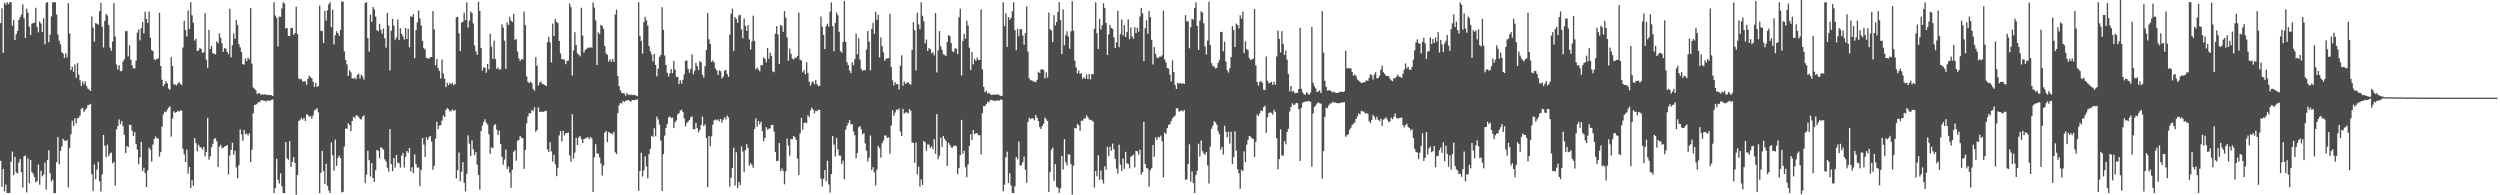 <svg xmlns="http://www.w3.org/2000/svg" width="1920" height="150"><path d="M0 17.832h1v105.609H0zM1 6.394h1v137.149H1zM2 40.523h1v89.237H2zM3 2.057h1v144.726H3zM4 3.702h1v138.058H4zM5 1.710h1v146.518H5zM6 3.246h1v145.024H6zM7 1.708h1v146.583H7zM8 1.720h1v122.420H8zM9 19.752h1v96.606H9zM10 15.187h1v119.360H10zM11 30.660h1v89.838H11zM12 26.268h1v106.172H12zM13 23.750h1v109.465H13zM14 15.246h1v109.538H14zM15 13.149h1v108.939H15zM16 11.273h1v120.936H16zM17 3.308h1v140.772H17zM18 14.042h1v106.019H18zM19 29.148h1v90.372H19zM20 6.703h1v141.004H20zM21 9.802h1v111.920H21zM22 20.351h1v120.320H22zM23 26.856h1v96.007H23zM24 18.223h1v113.891H24zM25 17.736h1v115.775H25zM26 17.403h1v118.720H26zM27 5.976h1v134.158H27zM28 20.639h1v118.428H28zM29 24.875h1v101.426H29zM30 16.374h1v125.458H30zM31 18.094h1v113.022H31zM32 24.558h1v110.887H32zM33 13.979h1v119.991H33zM34 34.042h1v90.852H34zM35 2.131h1v143.498H35zM36 1.641h1v121.364H36zM37 32.468h1v82.951H37zM38 26.616h1v106.468H38zM39 12.610h1v126.763H39zM40 1.721h1v136.136H40zM41 1.722h1v146.576H41zM42 1.694h1v146.593H42zM43 11.201h1v113.310H43zM44 26.400h1v78.898H44zM45 31.268h1v94.843H45zM46 33.959h1v81.929H46zM47 40.028h1v72.455H47zM48 41.213h1v65.432H48zM49 44.531h1v63.435H49zM50 40.903h1v67.495H50zM51 44.042h1v63.317H51zM52 2.460h1v141.499H52zM53 25.650h1v88.101H53zM54 53.802h1v49.290H54zM55 51.152h1v41.513H55zM56 55.187h1v41.507H56zM57 49.513h1v41.438H57zM58 59.690h1v35.148H58zM59 48.492h1v42.336H59zM60 57.341h1v33.048H60zM61 61.723h1v27.024H61zM62 65.982h1v17.545H62zM63 62.549h1v20.271H63zM64 64.723h1v21.310H64zM65 62.536h1v21.994H65zM66 66.100h1v16.973H66zM67 68.008h1v12.782H67zM68 68.813h1v11.650H68zM69 69.904h1v9.827H69zM70 12.570h1v121.197H70zM71 21.244h1v125.332H71zM72 32.017h1v94.276H72zM73 17.724h1v119.897H73zM74 18.232h1v112.019H74zM75 18.946h1v105.273H75zM76 8.651h1v130.642H76zM77 2.153h1v145.012H77zM78 20.543h1v113.301H78zM79 36.487h1v67.141H79zM80 16.022h1v95.926H80zM81 10.726h1v109.982H81zM82 11.929h1v99.226H82zM83 19.173h1v100.785H83zM84 36.536h1v81.324H84zM85 39.010h1v78.163H85zM86 31.951h1v93.526H86zM87 2.422h1v121.869H87zM88 28.072h1v114.465H88zM89 49.580h1v49.726H89zM90 53.387h1v43.395H90zM91 50.149h1v41.535H91zM92 54.804h1v40.617H92zM93 54.411h1v38.577H93zM94 47.289h1v49.569H94zM95 45.485h1v58.042H95zM96 23.982h1v93.648H96zM97 23.792h1v88.368H97zM98 43.313h1v69.668H98zM99 34.721h1v61.086H99zM100 45.883h1v50.059H100zM101 50.248h1v50.192H101zM102 52.592h1v51.991H102zM103 52.502h1v48.921H103zM104 46.603h1v64.009H104zM105 25.044h1v89.831H105zM106 22.559h1v103.546H106zM107 31.000h1v89.780H107zM108 21.560h1v87.404H108zM109 16.803h1v114.523H109zM110 25.759h1v103.077H110zM111 9.050h1v123.857H111zM112 14.658h1v128.978H112zM113 17.594h1v113.301H113zM114 8.838h1v104.562H114zM115 29.030h1v85.829H115zM116 38.442h1v85.663H116zM117 39.221h1v71.836H117zM118 45.591h1v61.123H118zM119 46.195h1v58.629H119zM120 45.270h1v60.915H120zM121 44.835h1v61.584H121zM122 9.783h1v110.419H122zM123 50.697h1v66.162H123zM124 61.223h1v35.985H124zM125 66.174h1v21.689H125zM126 64.552h1v21.126H126zM127 62.283h1v23.905H127zM128 63.997h1v20.154H128zM129 67.980h1v14.779H129zM130 68.953h1v12.717H130zM131 43.780h1v61.117H131zM132 50.693h1v40.279H132zM133 64.710h1v20.752H133zM134 64.945h1v21.714H134zM135 65.634h1v20.479H135zM136 64.266h1v20.821H136zM137 63.021h1v22.746H137zM138 64.322h1v20.532H138zM139 65.436h1v19.498H139zM140 36.494h1v77.802H140zM141 15.903h1v102.675H141zM142 23.090h1v101.375H142zM143 28.001h1v86.895H143zM144 7.941h1v125.437H144zM145 22.161h1v105.991H145zM146 1.712h1v142.750H146zM147 11.764h1v126.642H147zM148 17.422h1v125.250H148zM149 31.167h1v74.910H149zM150 29.766h1v80.141H150zM151 39.274h1v76.847H151zM152 38.688h1v72.539H152zM153 36.755h1v76.209H153zM154 37.577h1v75.777H154zM155 40.584h1v74.231H155zM156 40.134h1v72.644H156zM157 10.106h1v109.982H157zM158 45.850h1v70.858H158zM159 52.086h1v38.457H159zM160 22.981h1v99.649H160zM161 37.677h1v82.362H161zM162 35.190h1v77.969H162zM163 40.938h1v69.490H163zM164 41.240h1v65.481H164zM165 41.755h1v64.351H165zM166 31.741h1v76.786H166zM167 33.181h1v95.122H167zM168 25.588h1v87.088H168zM169 28.927h1v82.257H169zM170 33.221h1v80.540H170zM171 39.742h1v73.672H171zM172 36.892h1v75.642H172zM173 37.382h1v74.758H173zM174 39.928h1v71.549H174zM175 41.597h1v92.367H175zM176 6.681h1v112.843H176zM177 44.055h1v70.991H177zM178 34.728h1v74.936H178zM179 25.702h1v93.154H179zM180 29.830h1v85.931H180zM181 15.380h1v113.214H181zM182 19.302h1v117.667H182zM183 33.849h1v92.968H183zM184 36.391h1v62.986H184zM185 39.997h1v63.247H185zM186 49.260h1v58.923H186zM187 49.610h1v50.120H187zM188 44.931h1v58.188H188zM189 46.933h1v55.544H189zM190 44.209h1v59.868H190zM191 45.662h1v56.727H191zM192 6.246h1v118.275H192zM193 48.864h1v66.105H193zM194 67.229h1v19.746H194zM195 68.159h1v12.519H195zM196 69.428h1v10.894H196zM197 72.300h1v7.333H197zM198 71.445h1v6.822H198zM199 71.707h1v6.831H199zM200 73.076h1v3.910H200zM201 72.305h1v4.749H201zM202 72.862h1v4.410H202zM203 72.290h1v5.185H203zM204 72.736h1v5.318H204zM205 73.072h1v3.903H205zM206 72.835h1v4.780H206zM207 73.027h1v4.090H207zM208 73.113h1v3.630H208zM209 73.697h1v2.644H209zM210 1.716h1v146.583H210zM211 11.924h1v132.536H211zM212 13.753h1v108.153H212zM213 35.684h1v102.296H213zM214 12.773h1v128.157H214zM215 12.869h1v120.326H215zM216 6.570h1v136.409H216zM217 1.711h1v146.514H217zM218 2.756h1v145.524H218zM219 21.804h1v87.245H219zM220 21.503h1v100.091H220zM221 27.604h1v95.115H221zM222 27.603h1v80.794H222zM223 21.519h1v106.637H223zM224 21.425h1v102.951H224zM225 26.705h1v93.911H225zM226 25.513h1v99.620H226zM227 5.124h1v144.407H227zM228 26.125h1v108.333H228zM229 60.271h1v32.673H229zM230 60.999h1v30.984H230zM231 60.776h1v29.749H231zM232 62.746h1v28.986H232zM233 62.362h1v28.170H233zM234 62.489h1v30.431H234zM235 65.027h1v22.803H235zM236 60.609h1v27.645H236zM237 58.001h1v31.690H237zM238 59.339h1v29.776H238zM239 60.110h1v31.101H239zM240 62.851h1v25.878H240zM241 66.800h1v18.032H241zM242 63.534h1v20.653H242zM243 66.746h1v16.364H243zM244 65.996h1v20.275H244zM245 4.324h1v144.041H245zM246 23.682h1v109.043H246zM247 23.879h1v91.965H247zM248 33.008h1v98.359H248zM249 8.350h1v132.868H249zM250 15.746h1v110.026H250zM251 7.942h1v134.827H251zM252 3.288h1v143.002H252zM253 1.712h1v146.504H253zM254 20.884h1v88.517H254zM255 7.393h1v111.892H255zM256 34.081h1v96.982H256zM257 27.070h1v80.166H257zM258 23.979h1v103.467H258zM259 25.468h1v95.804H259zM260 27.576h1v91.887H260zM261 22.968h1v98.437H261zM262 1.140h1v146.603H262zM263 1.289h1v146.009H263zM264 39.480h1v73.024H264zM265 46.198h1v52.463H265zM266 49.452h1v49.413H266zM267 58.341h1v36.238H267zM268 53.949h1v42.109H268zM269 55.540h1v45.240H269zM270 60.009h1v32.942H270zM271 60.562h1v29.119H271zM272 59.553h1v31.295H272zM273 60.835h1v27.918H273zM274 57.399h1v31.452H274zM275 56.636h1v33.317H275zM276 60.195h1v31.149H276zM277 57.273h1v34.598H277zM278 58.697h1v30.845H278zM279 61.066h1v27.454H279zM280 2.282h1v138.313H280zM281 1.702h1v132.406H281zM282 29.237h1v86.531H282zM283 39.672h1v83.326H283zM284 11.194h1v124.318H284zM285 16.821h1v108.347H285zM286 5.419h1v131.293H286zM287 7.131h1v132.501H287zM288 12.682h1v118.055H288zM289 23.198h1v92.019H289zM290 24.029h1v91.788H290zM291 18.231h1v103.440H291zM292 22.854h1v90.315H292zM293 25.892h1v87.983H293zM294 21.883h1v93.137H294zM295 29.443h1v92.922H295zM296 36.612h1v87.380H296zM297 9.990h1v118.775H297zM298 19.612h1v112.238H298zM299 54.107h1v45.050H299zM300 23.618h1v102.424H300zM301 14.544h1v116.992H301zM302 19.689h1v101.632H302zM303 30.520h1v98.237H303zM304 28.720h1v90.275H304zM305 15.016h1v109.790H305zM306 30.802h1v94.605H306zM307 21.722h1v107.064H307zM308 25.868h1v93.719H308zM309 27.884h1v89.552H309zM310 30.342h1v98.318H310zM311 21.453h1v98.932H311zM312 30.001h1v85.956H312zM313 22.158h1v95.156H313zM314 36.293h1v77.384H314zM315 12.517h1v119.200H315zM316 12.959h1v115.496H316zM317 10.789h1v122.281H317zM318 44.707h1v73.870H318zM319 23.067h1v103.026H319zM320 17.178h1v111.642H320zM321 7.967h1v120.586H321zM322 14.155h1v128.744H322zM323 19.508h1v110.925H323zM324 31.415h1v74.543H324zM325 36.964h1v74.106H325zM326 38.017h1v82.606H326zM327 44.416h1v60.896H327zM328 44.809h1v62.650H328zM329 45.009h1v60.393H329zM330 43.856h1v60.580H330zM331 43.777h1v65.004H331zM332 8.565h1v121.887H332zM333 22.563h1v104.794H333zM334 50.173h1v56.353H334zM335 45.302h1v48.192H335zM336 52.269h1v46.938H336zM337 54.484h1v41.988H337zM338 60.333h1v35.821H338zM339 45.705h1v46.928H339zM340 56.391h1v32.324H340zM341 60.357h1v29.607H341zM342 66.809h1v17.613H342zM343 63.602h1v19.469H343zM344 65.371h1v18.554H344zM345 63.561h1v22.085H345zM346 64.661h1v20.487H346zM347 63.462h1v20.618H347zM348 65.485h1v19.703H348zM349 64.552h1v19.821H349zM350 13.211h1v123.736H350zM351 12.845h1v117.862H351zM352 25.619h1v91.466H352zM353 39.178h1v99.970H353zM354 17.399h1v114.498H354zM355 16.574h1v107.948H355zM356 9.676h1v130.783H356zM357 15.461h1v131.569H357zM358 1.845h1v131.589H358zM359 21.195h1v82.814H359zM360 15.985h1v94.337H360zM361 8.822h1v111.011H361zM362 10.199h1v97.619H362zM363 17.974h1v96.650H363zM364 34.947h1v84.132H364zM365 39.496h1v77.249H365zM366 42.141h1v84.450H366zM367 1.389h1v132.958H367zM368 8.468h1v137.202H368zM369 36.901h1v63.727H369zM370 54.127h1v42.270H370zM371 51.664h1v42.104H371zM372 52.196h1v39.396H372zM373 55.867h1v38.395H373zM374 49.170h1v46.554H374zM375 53.302h1v49.815H375zM376 25.948h1v92.168H376zM377 35.866h1v77.277H377zM378 45.268h1v68.570H378zM379 31.217h1v65.028H379zM380 45.316h1v50.063H380zM381 52.869h1v46.706H381zM382 51.879h1v51.906H382zM383 53.394h1v46.898H383zM384 53.269h1v57.300H384zM385 18.781h1v101.666H385zM386 21.208h1v105.254H386zM387 31.227h1v91.329H387zM388 52.819h1v62.074H388zM389 17.080h1v112.814H389zM390 19.150h1v108.814H390zM391 12.840h1v119.816H391zM392 15.807h1v128.435H392zM393 16.933h1v113.353H393zM394 10.593h1v105.924H394zM395 30.692h1v84.649H395zM396 29.980h1v93.459H396zM397 39.589h1v68.542H397zM398 44.834h1v62.635H398zM399 46.921h1v57.573H399zM400 45.365h1v60.423H400zM401 45.768h1v60.347H401zM402 8.868h1v120.787H402zM403 19.305h1v95.853H403zM404 58.658h1v36.103H404zM405 62.910h1v26.592H405zM406 63.799h1v23.103H406zM407 62.647h1v24.595H407zM408 63.881h1v20.527H408zM409 68.227h1v17.161H409zM410 69.704h1v12.730H410zM411 43.840h1v57.456H411zM412 50.526h1v49.258H412zM413 65.723h1v16.639H413zM414 63.365h1v22.460H414zM415 62.566h1v23.524H415zM416 64.412h1v21.301H416zM417 64.716h1v21.240H417zM418 65.345h1v19.935H418zM419 66.117h1v19.016H419zM420 32.339h1v82.470H420zM421 28.311h1v88.428H421zM422 32.547h1v76.641H422zM423 47.910h1v68.359H423zM424 18.182h1v105.934H424zM425 27.791h1v91.095H425zM426 14.606h1v111.562H426zM427 16.842h1v118.504H427zM428 17.779h1v111.097H428zM429 31.380h1v72.670H429zM430 41.013h1v59.816H430zM431 45.430h1v63.211H431zM432 45.606h1v54.801H432zM433 45.814h1v58.241H433zM434 49.285h1v52.973H434zM435 46.784h1v55.513H435zM436 46.426h1v55.386H436zM437 2.717h1v116.606H437zM438 5.541h1v118.714H438zM439 58.032h1v29.714H439zM440 38.722h1v83.085H440zM441 24.749h1v92.445H441zM442 34.504h1v71.432H442zM443 40.950h1v70.478H443zM444 42.007h1v63.508H444zM445 43.257h1v61.130H445zM446 5.934h1v100.930H446zM447 27.290h1v82.634H447zM448 40.463h1v66.343H448zM449 38.475h1v68.008H449zM450 37.586h1v68.084H450zM451 36.560h1v68.869H451zM452 36.693h1v70.224H452zM453 36.196h1v69.001H453zM454 36.690h1v69.633H454zM455 1.832h1v145.612H455zM456 5.878h1v114.957H456zM457 15.592h1v95.155H457zM458 49.961h1v67.825H458zM459 24.784h1v93.169H459zM460 26.158h1v94.680H460zM461 19.038h1v106.518H461zM462 19.835h1v114.967H462zM463 22.192h1v105.022H463zM464 35.340h1v66.597H464zM465 41.083h1v59.473H465zM466 42.089h1v67.091H466zM467 47.335h1v53.990H467zM468 45.592h1v56.744H468zM469 47.507h1v54.826H469zM470 45.210h1v57.944H470zM471 47.557h1v53.576H471zM472 11.134h1v105.864H472zM473 7.433h1v110.869H473zM474 58.447h1v28.438H474zM475 66.050h1v14.854H475zM476 69.450h1v9.538H476zM477 71.314h1v8.224H477zM478 71.458h1v5.999H478zM479 71.869h1v6.398H479zM480 73.460h1v3.961H480zM481 71.312h1v5.736H481zM482 72.770h1v4.015H482zM483 72.853h1v4.513H483zM484 72.482h1v5.761H484zM485 73.106h1v3.668H485zM486 72.755h1v4.070H486zM487 73.061h1v3.827H487zM488 73.433h1v3.177H488zM489 73.911h1v2.387H489zM490 1.717h1v144.822H490zM491 27.744h1v103.651H491zM492 31.532h1v85.758H492zM493 41.149h1v94.379H493zM494 16.945h1v114.047H494zM495 12.923h1v107.211H495zM496 15.693h1v112.101H496zM497 19.621h1v117.252H497zM498 35.387h1v83.018H498zM499 39.403h1v74.965H499zM500 41.826h1v62.448H500zM501 47.215h1v57.877H501zM502 41.409h1v57.170H502zM503 49.875h1v54.820H503zM504 58.630h1v30.946H504zM505 52.660h1v39.091H505zM506 43.737h1v51.941H506zM507 42.222h1v65.810H507zM508 5.561h1v141.189H508zM509 22.864h1v95.445H509zM510 42.671h1v61.491H510zM511 49.982h1v48.226H511zM512 55.850h1v39.295H512zM513 58.715h1v31.380H513zM514 56.344h1v33.040H514zM515 53.087h1v37.574H515zM516 56.192h1v34.125H516zM517 46.862h1v51.530H517zM518 53.445h1v40.373H518zM519 59.016h1v33.475H519zM520 58.986h1v28.859H520zM521 64.614h1v22.220H521zM522 61.625h1v23.288H522zM523 64.182h1v20.123H523zM524 61.248h1v24.811H524zM525 57.006h1v33.923H525zM526 46.649h1v50.430H526zM527 46.436h1v48.091H527zM528 52.860h1v40.422H528zM529 55.879h1v36.442H529zM530 52.870h1v37.294H530zM531 41.789h1v47.568H531zM532 57.050h1v42.061H532zM533 54.308h1v45.090H533zM534 48.351h1v45.919H534zM535 50.833h1v47.579H535zM536 53.818h1v47.929H536zM537 46.914h1v52.840H537zM538 47.798h1v48.241H538zM539 57.415h1v32.146H539zM540 59.641h1v37.186H540zM541 50.895h1v44.567H541zM542 38.349h1v67.615H542zM543 10.043h1v133.552H543zM544 30.169h1v74.254H544zM545 33.685h1v78.553H545zM546 47.505h1v57.256H546zM547 46.451h1v49.382H547zM548 47.959h1v44.468H548zM549 52.519h1v39.303H549zM550 54.050h1v38.534H550zM551 57.567h1v34.008H551zM552 53.996h1v39.174H552zM553 54.739h1v36.609H553zM554 60.276h1v33.904H554zM555 58.769h1v33.063H555zM556 54.253h1v35.741H556zM557 53.615h1v38.140H557zM558 56.878h1v31.895H558zM559 58.976h1v31.216H559zM560 26.598h1v116.767H560zM561 10.559h1v125.866H561zM562 6.634h1v122.347H562zM563 39.080h1v74.400H563zM564 13.072h1v129.412H564zM565 14.667h1v102.285H565zM566 17.558h1v126.760H566zM567 11.823h1v127.889H567zM568 11.368h1v130.838H568zM569 22.565h1v89.881H569zM570 29.368h1v87.075H570zM571 14.142h1v118.000H571zM572 19.941h1v95.222H572zM573 23.766h1v87.030H573zM574 19.284h1v94.372H574zM575 30.365h1v96.844H575zM576 38.039h1v87.367H576zM577 31.850h1v94.767H577zM578 12.023h1v116.902H578zM579 31.379h1v67.621H579zM580 53.201h1v37.661H580zM581 51.772h1v45.532H581zM582 53.388h1v39.542H582zM583 54.766h1v40.629H583zM584 49.952h1v43.562H584zM585 50.125h1v50.539H585zM586 44.067h1v64.408H586zM587 45.116h1v60.869H587zM588 47.883h1v49.752H588zM589 36.847h1v62.759H589zM590 45.141h1v53.703H590zM591 40.404h1v58.174H591zM592 42.838h1v53.088H592zM593 54.762h1v41.209H593zM594 55.430h1v45.574H594zM595 25.874h1v90.838H595zM596 19.998h1v103.640H596zM597 26.409h1v97.108H597zM598 49.154h1v60.740H598zM599 19.353h1v112.119H599zM600 19.763h1v109.642H600zM601 24.526h1v106.719H601zM602 8.498h1v133.055H602zM603 13.548h1v118.104H603zM604 28.790h1v77.643H604zM605 46.599h1v65.163H605zM606 37.356h1v82.187H606zM607 41.337h1v65.349H607zM608 45.007h1v61.984H608zM609 45.842h1v58.680H609zM610 44.257h1v61.128H610zM611 44.546h1v62.842H611zM612 42.878h1v78.984H612zM613 9.654h1v124.742H613zM614 45.879h1v56.732H614zM615 46.433h1v44.131H615zM616 55.565h1v44.102H616zM617 53.874h1v40.613H617zM618 57.039h1v37.003H618zM619 47.774h1v46.817H619zM620 56.120h1v32.411H620zM621 62.766h1v27.229H621zM622 65.811h1v18.996H622zM623 63.295h1v19.394H623zM624 62.468h1v21.719H624zM625 64.746h1v22.446H625zM626 61.408h1v23.663H626zM627 64.718h1v20.697H627zM628 66.208h1v17.945H628zM629 65.850h1v18.615H629zM630 12.637h1v124.541H630zM631 20.438h1v122.758H631zM632 26.823h1v110.539H632zM633 37.685h1v92.995H633zM634 20.049h1v119.224H634zM635 18.158h1v105.238H635zM636 20.505h1v121.110H636zM637 8.872h1v139.066H637zM638 1.829h1v131.914H638zM639 20.019h1v84.402H639zM640 39.382h1v71.669H640zM641 17.641h1v102.626H641zM642 9.619h1v96.274H642zM643 11.661h1v103.152H643zM644 24.409h1v95.117H644zM645 39.275h1v80.331H645zM646 40.378h1v85.645H646zM647 32.156h1v91.234H647zM648 0.772h1v136.914H648zM649 32.111h1v67.361H649zM650 47.804h1v48.754H650zM651 50.033h1v44.534H651zM652 54.196h1v38.089H652zM653 56.200h1v39.266H653zM654 47.762h1v47.638H654zM655 50.046h1v50.931H655zM656 45.434h1v58.383H656zM657 25.862h1v95.633H657zM658 41.734h1v75.791H658zM659 29.359h1v68.425H659zM660 45.796h1v51.073H660zM661 52.989h1v46.480H661zM662 54.603h1v48.683H662zM663 53.559h1v48.654H663zM664 53.958h1v56.248H664zM665 38.123h1v77.636H665zM666 23.824h1v100.259H666zM667 31.992h1v89.082H667zM668 54.034h1v50.025H668zM669 22.226h1v108.448H669zM670 17.487h1v110.953H670zM671 26.013h1v106.365H671zM672 9.039h1v133.390H672zM673 15.314h1v114.914H673zM674 11.303h1v100.699H674zM675 44.126h1v69.632H675zM676 28.775h1v92.259H676zM677 35.479h1v74.495H677zM678 40.311h1v67.628H678zM679 46.597h1v57.464H679zM680 45.007h1v59.116H680zM681 44.875h1v61.117H681zM682 44.704h1v60.712H682zM683 10.644h1v107.430H683zM684 51.428h1v45.054H684zM685 61.760h1v22.903H685zM686 65.661h1v23.249H686zM687 63.188h1v23.259H687zM688 64.640h1v19.442H688zM689 64.530h1v20.037H689zM690 68.697h1v14.502H690zM691 50.503h1v50.497H691zM692 42.471h1v62.026H692zM693 65.872h1v17.744H693zM694 62.531h1v24.636H694zM695 64.517h1v21.832H695zM696 63.487h1v22.827H696zM697 63.124h1v24.009H697zM698 64.484h1v19.339H698zM699 65.039h1v20.099H699zM700 38.426h1v70.979H700zM701 17.071h1v92.728H701zM702 23.268h1v101.850H702zM703 54.137h1v55.376H703zM704 9.888h1v124.047H704zM705 18.688h1v109.413H705zM706 22.499h1v120.775H706zM707 1.715h1v136.054H707zM708 12.096h1v129.960H708zM709 16.265h1v92.047H709zM710 33.378h1v75.942H710zM711 30.363h1v85.391H711zM712 39.142h1v71.761H712zM713 36.758h1v74.348H713zM714 37.794h1v75.836H714zM715 40.945h1v71.395H715zM716 40.106h1v74.577H716zM717 42.505h1v64.439H717zM718 10.034h1v108.024H718zM719 55.602h1v31.998H719zM720 38.587h1v83.656H720zM721 23.870h1v95.725H721zM722 35.534h1v70.165H722zM723 38.201h1v74.658H723zM724 41.690h1v62.640H724zM725 42.057h1v64.567H725zM726 42.957h1v65.204H726zM727 32.225h1v95.236H727zM728 27.052h1v82.637H728zM729 27.759h1v83.504H729zM730 33.051h1v80.182H730zM731 39.351h1v74.031H731zM732 40.149h1v72.025H732zM733 37.087h1v74.561H733zM734 37.418h1v74.977H734zM735 41.550h1v92.308H735zM736 13.268h1v115.844H736zM737 6.699h1v112.513H737zM738 57.984h1v34.095H738zM739 31.559h1v86.593H739zM740 25.897h1v89.807H740zM741 29.755h1v98.641H741zM742 15.935h1v120.218H742zM743 19.605h1v106.629H743zM744 36.587h1v75.448H744zM745 53.834h1v49.192H745zM746 40.060h1v67.548H746zM747 49.394h1v50.451H747zM748 45.097h1v57.947H748zM749 46.768h1v55.532H749zM750 44.179h1v58.157H750zM751 46.068h1v57.888H751zM752 45.958h1v57.928H752zM753 7.205h1v111.359H753zM754 53.331h1v33.544H754zM755 66.693h1v14.639H755zM756 70.818h1v10.694H756zM757 69.667h1v10.168H757zM758 71.882h1v6.214H758zM759 71.099h1v7.687H759zM760 72.367h1v4.599H760zM761 72.931h1v3.753H761zM762 72.789h1v4.269H762zM763 72.725h1v4.832H763zM764 72.680h1v4.777H764zM765 72.548h1v4.546H765zM766 72.516h1v4.767H766zM767 73.173h1v4.037H767zM768 73.596h1v2.888H768zM769 73.681h1v2.982H769zM770 1.805h1v145.164H770zM771 20.011h1v121.845H771zM772 10.263h1v110.554H772zM773 36.049h1v80.459H773zM774 13.110h1v127.386H774zM775 15.093h1v117.944H775zM776 13.756h1v128.724H776zM777 8.716h1v139.474H777zM778 1.718h1v146.532H778zM779 23.117h1v119.920H779zM780 38.578h1v81.983H780zM781 22.223h1v100.081H781zM782 27.780h1v80.943H782zM783 22.500h1v104.703H783zM784 22.365h1v104.503H784zM785 27.215h1v97.322H785zM786 34.366h1v85.855H786zM787 25.427h1v104.919H787zM788 4.920h1v135.533H788zM789 39.636h1v54.045H789zM790 60.182h1v30.276H790zM791 61.643h1v29.847H791zM792 61.716h1v29.095H792zM793 62.464h1v28.506H793zM794 62.703h1v29.659H794zM795 63.070h1v25.221H795zM796 61.348h1v29.108H796zM797 55.068h1v38.081H797zM798 56.135h1v41.528H798zM799 53.282h1v45.736H799zM800 53.266h1v43.514H800zM801 53.768h1v41.325H801zM802 60.210h1v30.164H802zM803 55.572h1v36.066H803zM804 59.633h1v33.402H804zM805 9.717h1v137.641H805zM806 22.456h1v109.785H806zM807 23.444h1v91.504H807zM808 32.391h1v80.976H808zM809 11.635h1v127.159H809zM810 19.505h1v106.592H810zM811 16.841h1v126.506H811zM812 9.203h1v135.145H812zM813 1.710h1v146.427H813zM814 15.365h1v129.240H814zM815 41.479h1v78.207H815zM816 7.294h1v122.915H816zM817 34.799h1v72.090H817zM818 27.031h1v97.567H818zM819 23.938h1v103.102H819zM820 28.012h1v90.540H820zM821 37.387h1v81.265H821zM822 24.057h1v101.979H822zM823 0.937h1v148.539H823zM824 23.611h1v103.581H824zM825 46.635h1v51.622H825zM826 51.761h1v46.954H826zM827 56.250h1v38.954H827zM828 54.134h1v42.161H828zM829 56.840h1v43.706H829zM830 56.220h1v36.514H830zM831 60.586h1v32.203H831zM832 59.213h1v31.771H832zM833 60.427h1v30.599H833zM834 57.293h1v31.207H834zM835 60.697h1v29.416H835zM836 56.729h1v34.997H836zM837 60.931h1v31.089H837zM838 56.916h1v35.525H838zM839 56.981h1v36.426H839zM840 22.050h1v122.016H840zM841 1.754h1v129.517H841zM842 25.515h1v109.922H842zM843 37.618h1v81.665H843zM844 14.515h1v123.571H844zM845 22.653h1v108.286H845zM846 19.350h1v118.749H846zM847 2.503h1v138.454H847zM848 6.197h1v121.559H848zM849 17.634h1v112.649H849zM850 42.201h1v70.526H850zM851 26.430h1v93.517H851zM852 19.148h1v93.525H852zM853 21.505h1v94.322H853zM854 22.206h1v88.093H854zM855 28.675h1v86.014H855zM856 36.881h1v85.117H856zM857 32.516h1v96.958H857zM858 8.225h1v125.124H858zM859 36.228h1v74.955H859zM860 26.161h1v100.287H860zM861 15.021h1v116.196H861zM862 27.247h1v94.382H862zM863 19.319h1v110.310H863zM864 28.393h1v88.205H864zM865 24.641h1v100.783H865zM866 14.838h1v111.021H866zM867 30.130h1v99.213H867zM868 21.108h1v99.261H868zM869 27.862h1v91.829H869zM870 29.714h1v89.015H870zM871 20.912h1v107.591H871zM872 25.402h1v90.524H872zM873 21.381h1v94.894H873zM874 24.300h1v94.313H874zM875 12.719h1v102.281H875zM876 6.056h1v128.049H876zM877 10.233h1v122.016H877zM878 46.920h1v46.651H878zM879 21.694h1v104.232H879zM880 15.602h1v113.552H880zM881 25.992h1v103.430H881zM882 8.340h1v135.016H882zM883 13.229h1v117.651H883zM884 30.635h1v98.544H884zM885 49.497h1v61.858H885zM886 36.142h1v84.319H886zM887 41.233h1v64.352H887zM888 44.195h1v63.273H888zM889 44.619h1v60.493H889zM890 43.591h1v62.046H890zM891 43.492h1v60.688H891zM892 42.560h1v65.960H892zM893 8.167h1v128.001H893zM894 45.680h1v56.125H894zM895 47.903h1v55.162H895zM896 52.330h1v46.089H896zM897 52.684h1v43.217H897zM898 57.367h1v38.118H898zM899 62.531h1v30.414H899zM900 46.318h1v44.495H900zM901 55.361h1v34.319H901zM902 65.356h1v23.419H902zM903 68.317h1v14.775H903zM904 63.552h1v19.638H904zM905 64.288h1v21.460H905zM906 63.686h1v21.678H906zM907 64.386h1v20.394H907zM908 63.858h1v21.702H908zM909 64.556h1v19.865H909zM910 11.635h1v126.463H910zM911 16.456h1v121.304H911zM912 16.443h1v109.616H912zM913 37.079h1v73.706H913zM914 20.854h1v118.669H914zM915 14.395h1v117.253H915zM916 15.119h1v125.401H916zM917 6.063h1v142.164H917zM918 1.790h1v132.712H918zM919 19.938h1v111.203H919zM920 38.415h1v71.948H920zM921 15.939h1v104.406H921zM922 8.662h1v99.232H922zM923 9.692h1v106.198H923zM924 17.864h1v99.907H924zM925 35.612h1v83.402H925zM926 41.814h1v74.999H926zM927 31.116h1v96.036H927zM928 1.342h1v139.593H928zM929 34.575h1v78.049H929zM930 48.475h1v50.467H930zM931 50.787h1v45.721H931zM932 51.058h1v42.024H932zM933 52.594h1v41.447H933zM934 52.041h1v43.720H934zM935 48.277h1v52.498H935zM936 46.131h1v57.005H936zM937 24.678h1v90.369H937zM938 24.434h1v88.387H938zM939 39.443h1v79.226H939zM940 32.039h1v64.489H940zM941 47.300h1v53.876H941zM942 53.890h1v51.508H942zM943 55.751h1v45.440H943zM944 52.356h1v57.978H944zM945 43.756h1v57.472H945zM946 20.120h1v105.866H946zM947 22.998h1v97.694H947zM948 36.140h1v64.676H948zM949 18.072h1v97.585H949zM950 19.191h1v110.710H950zM951 21.859h1v111.255H951zM952 11.704h1v133.222H952zM953 14.254h1v116.115H953zM954 8.875h1v122.591H954zM955 40.691h1v75.596H955zM956 31.710h1v92.738H956zM957 37.697h1v73.392H957zM958 38.581h1v68.809H958zM959 44.660h1v59.798H959zM960 46.049h1v58.925H960zM961 45.603h1v60.665H961zM962 45.042h1v61.575H962zM963 6.940h1v113.693H963zM964 50.217h1v58.618H964zM965 62.965h1v24.961H965zM966 65.796h1v23.401H966zM967 62.799h1v24.247H967zM968 62.208h1v22.582H968zM969 63.637h1v21.668H969zM970 68.808h1v13.540H970zM971 69.234h1v11.991H971zM972 43.348h1v58.571H972zM973 62.050h1v27.955H973zM974 63.957h1v22.952H974zM975 63.570h1v22.649H975zM976 62.896h1v23.833H976zM977 65.251h1v22.819H977zM978 62.666h1v21.571H978zM979 65.036h1v20.910H979zM980 43.424h1v62.812H980zM981 23.475h1v106.528H981zM982 29.874h1v92.375H982zM983 40.306h1v59.024H983zM984 23.900h1v95.524H984zM985 33.709h1v85.841H985zM986 42.230h1v66.161H986zM987 38.808h1v72.050H987zM988 45.800h1v55.594H988zM989 56.781h1v42.145H989zM990 70.147h1v15.553H990zM991 66.035h1v16.150H991zM992 70.485h1v8.914H992zM993 69.657h1v10.938H993zM994 71.698h1v8.602H994zM995 71.262h1v7.716H995zM996 71.452h1v7.776H996zM997 68.374h1v15.395H997zM998 21.287h1v102.307H998zM999 68.200h1v14.626H999zM1000 70.988h1v7.955H1000zM1001 72.420h1v5.879H1001zM1002 72.736h1v5.231H1002zM1003 70.780h1v7.377H1003zM1004 71.928h1v5.708H1004zM1005 72.843h1v4.776H1005zM1006 71.105h1v7.148H1006zM1007 20.702h1v107.303H1007zM1008 63.571h1v23.512H1008zM1009 66.250h1v15.831H1009zM1010 67.871h1v13.234H1010zM1011 70.687h1v8.751H1011zM1012 70.132h1v8.445H1012zM1013 69.488h1v9.880H1013zM1014 71.442h1v8.228H1014zM1015 8.599h1v128.520H1015zM1016 40.413h1v75.605H1016zM1017 62.029h1v27.785H1017zM1018 66.836h1v15.873H1018zM1019 69.569h1v13.559H1019zM1020 69.389h1v11.593H1020zM1021 69.326h1v10.176H1021zM1022 70.195h1v9.189H1022zM1023 70.942h1v7.248H1023zM1024 70.349h1v8.386H1024zM1025 71.185h1v7.519H1025zM1026 71.367h1v7.670H1026zM1027 71.258h1v8.215H1027zM1028 70.866h1v8.232H1028zM1029 70.543h1v8.600H1029zM1030 70.340h1v8.204H1030zM1031 70.740h1v7.957H1031zM1032 70.144h1v8.353H1032zM1033 39.037h1v66.037H1033zM1034 52.589h1v51.227H1034zM1035 52.167h1v50.972H1035zM1036 52.509h1v47.162H1036zM1037 52.479h1v45.687H1037zM1038 55.356h1v40.575H1038zM1039 58.163h1v36.832H1039zM1040 57.055h1v36.962H1040zM1041 58.337h1v33.056H1041zM1042 61.001h1v28.434H1042zM1043 61.842h1v25.298H1043zM1044 62.806h1v25.060H1044zM1045 63.769h1v21.271H1045zM1046 63.600h1v22.070H1046zM1047 63.215h1v22.448H1047zM1048 62.850h1v24.287H1048zM1049 61.530h1v25.464H1049zM1050 62.227h1v25.089H1050zM1051 59.850h1v33.296H1051zM1052 56.928h1v37.729H1052zM1053 57.829h1v34.303H1053zM1054 61.029h1v27.174H1054zM1055 57.140h1v32.572H1055zM1056 55.469h1v36.285H1056zM1057 60.155h1v29.445H1057zM1058 59.929h1v32.166H1058zM1059 58.107h1v34.959H1059zM1060 53.445h1v37.727H1060zM1061 50.438h1v46.246H1061zM1062 55.431h1v36.446H1062zM1063 56.800h1v34.336H1063zM1064 58.226h1v31.873H1064zM1065 58.420h1v33.330H1065zM1066 58.493h1v35.262H1066zM1067 60.425h1v32.813H1067zM1068 61.675h1v28.709H1068zM1069 62.420h1v29.197H1069zM1070 59.955h1v29.672H1070zM1071 60.125h1v27.141H1071zM1072 58.951h1v31.589H1072zM1073 57.399h1v33.649H1073zM1074 58.845h1v32.003H1074zM1075 59.097h1v31.293H1075zM1076 59.929h1v30.495H1076zM1077 56.611h1v39.325H1077zM1078 53.380h1v44.549H1078zM1079 48.687h1v47.475H1079zM1080 52.512h1v42.487H1080zM1081 51.350h1v46.258H1081zM1082 53.541h1v44.819H1082zM1083 53.602h1v46.640H1083zM1084 51.302h1v47.870H1084zM1085 45.832h1v60.358H1085zM1086 38.641h1v75.730H1086zM1087 32.469h1v84.394H1087zM1088 30.245h1v86.882H1088zM1089 33.153h1v89.041H1089zM1090 33.575h1v83.675H1090zM1091 41.077h1v70.961H1091zM1092 32.218h1v70.100H1092zM1093 28.993h1v94.642H1093zM1094 33.265h1v87.921H1094zM1095 45.274h1v56.229H1095zM1096 39.615h1v78.990H1096zM1097 39.309h1v74.668H1097zM1098 28.766h1v83.816H1098zM1099 33.767h1v83.149H1099zM1100 29.989h1v86.086H1100zM1101 33.037h1v79.094H1101zM1102 28.790h1v99.724H1102zM1103 31.886h1v88.067H1103zM1104 24.617h1v95.020H1104zM1105 40.310h1v75.082H1105zM1106 30.687h1v82.594H1106zM1107 34.103h1v83.325H1107zM1108 39.996h1v69.299H1108zM1109 33.357h1v90.382H1109zM1110 31.307h1v80.559H1110zM1111 26.834h1v91.350H1111zM1112 35.032h1v93.003H1112zM1113 39.041h1v80.310H1113zM1114 22.344h1v107.790H1114zM1115 17.939h1v100.527H1115zM1116 11.063h1v98.477H1116zM1117 20.712h1v106.750H1117zM1118 16.630h1v113.395H1118zM1119 23.132h1v107.853H1119zM1120 25.754h1v108.051H1120zM1121 1.830h1v131.563H1121zM1122 3.690h1v132.088H1122zM1123 22.805h1v107.150H1123zM1124 10.321h1v106.053H1124zM1125 21.929h1v117.488H1125zM1126 25.082h1v108.858H1126zM1127 12.723h1v121.337H1127zM1128 13.871h1v112.748H1128zM1129 19.095h1v110.126H1129zM1130 44.454h1v65.324H1130zM1131 23.202h1v92.415H1131zM1132 24.421h1v97.109H1132zM1133 23.333h1v88.180H1133zM1134 30.269h1v77.454H1134zM1135 22.474h1v89.917H1135zM1136 34.674h1v86.860H1136zM1137 35.667h1v85.256H1137zM1138 14.550h1v110.479H1138zM1139 35.064h1v94.202H1139zM1140 55.541h1v42.077H1140zM1141 53.574h1v43.942H1141zM1142 53.165h1v40.267H1142zM1143 54.325h1v40.993H1143zM1144 53.687h1v40.473H1144zM1145 50.815h1v49.069H1145zM1146 45.010h1v57.675H1146zM1147 48.179h1v58.705H1147zM1148 45.823h1v58.070H1148zM1149 34.820h1v67.643H1149zM1150 37.366h1v65.025H1150zM1151 45.012h1v54.726H1151zM1152 40.444h1v57.287H1152zM1153 44.371h1v50.928H1153zM1154 55.258h1v46.131H1154zM1155 56.128h1v40.860H1155zM1156 35.991h1v78.928H1156zM1157 30.294h1v89.276H1157zM1158 29.765h1v79.906H1158zM1159 26.377h1v86.648H1159zM1160 24.597h1v102.484H1160zM1161 28.860h1v96.430H1161zM1162 14.322h1v115.518H1162zM1163 18.209h1v118.005H1163zM1164 32.414h1v94.236H1164zM1165 50.639h1v58.629H1165zM1166 39.564h1v70.980H1166zM1167 42.712h1v73.878H1167zM1168 44.912h1v60.185H1168zM1169 46.187h1v56.322H1169zM1170 47.200h1v56.412H1170zM1171 45.411h1v58.233H1171zM1172 44.780h1v61.121H1172zM1173 9.804h1v114.199H1173zM1174 39.971h1v79.814H1174zM1175 46.448h1v60.941H1175zM1176 55.764h1v40.554H1176zM1177 56.304h1v33.203H1177zM1178 54.303h1v35.499H1178zM1179 54.685h1v38.735H1179zM1180 56.799h1v34.868H1180zM1181 60.046h1v29.940H1181zM1182 63.884h1v23.265H1182zM1183 64.244h1v22.413H1183zM1184 63.267h1v20.229H1184zM1185 66.119h1v17.868H1185zM1186 64.237h1v22.275H1186zM1187 62.225h1v24.472H1187zM1188 65.704h1v17.893H1188zM1189 64.635h1v19.185H1189zM1190 62.658h1v28.861H1190zM1191 27.357h1v90.522H1191zM1192 24.677h1v106.707H1192zM1193 34.179h1v97.048H1193zM1194 22.256h1v109.415H1194zM1195 20.604h1v108.234H1195zM1196 26.907h1v98.674H1196zM1197 13.130h1v122.685H1197zM1198 8.761h1v128.856H1198zM1199 22.914h1v106.201H1199zM1200 41.699h1v59.455H1200zM1201 20.222h1v88.393H1201zM1202 14.401h1v102.435H1202zM1203 14.055h1v98.735H1203zM1204 21.839h1v95.080H1204zM1205 38.171h1v78.368H1205zM1206 41.341h1v74.019H1206zM1207 33.413h1v88.513H1207zM1208 12.282h1v111.186H1208zM1209 30.277h1v99.210H1209zM1210 47.768h1v54.688H1210zM1211 50.374h1v45.039H1211zM1212 49.963h1v43.620H1212zM1213 52.442h1v45.749H1213zM1214 57.458h1v36.371H1214zM1215 50.163h1v51.908H1215zM1216 48.552h1v54.749H1216zM1217 47.673h1v60.107H1217zM1218 42.771h1v67.119H1218zM1219 47.271h1v56.910H1219zM1220 36.897h1v58.562H1220zM1221 46.710h1v51.609H1221zM1222 53.330h1v44.790H1222zM1223 56.253h1v46.160H1223zM1224 53.386h1v55.636H1224zM1225 44.721h1v75.753H1225zM1226 21.240h1v104.712H1226zM1227 24.582h1v98.327H1227zM1228 27.336h1v88.489H1228zM1229 19.798h1v91.860H1229zM1230 20.929h1v106.775H1230zM1231 26.475h1v100.485H1231zM1232 16.102h1v111.756H1232zM1233 21.516h1v117.140H1233zM1234 29.946h1v97.246H1234zM1235 50.203h1v56.787H1235zM1236 36.576h1v74.255H1236zM1237 39.539h1v79.981H1237zM1238 42.368h1v64.589H1238zM1239 46.988h1v55.417H1239zM1240 46.685h1v55.471H1240zM1241 45.971h1v57.950H1241zM1242 45.953h1v58.356H1242zM1243 3.915h1v114.365H1243zM1244 46.924h1v72.396H1244zM1245 61.336h1v34.909H1245zM1246 64.516h1v28.077H1246zM1247 65.248h1v22.981H1247zM1248 65.351h1v21.752H1248zM1249 65.441h1v20.906H1249zM1250 66.722h1v16.807H1250zM1251 69.373h1v12.535H1251zM1252 35.318h1v92.305H1252zM1253 57.690h1v35.959H1253zM1254 63.237h1v21.444H1254zM1255 63.651h1v22.232H1255zM1256 62.125h1v23.713H1256zM1257 62.116h1v26.473H1257zM1258 61.941h1v24.050H1258zM1259 63.464h1v23.014H1259zM1260 62.388h1v24.837H1260zM1261 16.496h1v95.421H1261zM1262 10.401h1v114.816H1262zM1263 35.166h1v77.684H1263zM1264 16.665h1v90.621H1264zM1265 30.200h1v90.676H1265zM1266 28.575h1v94.833H1266zM1267 10.909h1v121.255H1267zM1268 18.707h1v113.773H1268zM1269 26.363h1v107.778H1269zM1270 39.635h1v63.958H1270zM1271 35.237h1v69.292H1271zM1272 43.033h1v70.376H1272zM1273 41.820h1v65.719H1273zM1274 40.551h1v68.099H1274zM1275 40.615h1v68.039H1275zM1276 41.536h1v69.618H1276zM1277 44.637h1v66.094H1277zM1278 15.651h1v102.803H1278zM1279 54.095h1v61.486H1279zM1280 69.045h1v17.247H1280zM1281 68.167h1v13.770H1281zM1282 69.054h1v10.911H1282zM1283 71.828h1v9.980H1283zM1284 70.266h1v10.433H1284zM1285 68.154h1v12.185H1285zM1286 71.442h1v7.148H1286zM1287 52.636h1v46.584H1287zM1288 50.505h1v41.155H1288zM1289 56.226h1v38.756H1289zM1290 58.110h1v37.141H1290zM1291 55.186h1v42.786H1291zM1292 59.709h1v38.644H1292zM1293 58.141h1v40.027H1293zM1294 58.631h1v37.938H1294zM1295 60.045h1v35.576H1295zM1296 41.752h1v74.855H1296zM1297 29.557h1v82.356H1297zM1298 41.454h1v69.283H1298zM1299 31.511h1v75.773H1299zM1300 29.959h1v87.941H1300zM1301 31.070h1v81.845H1301zM1302 21.287h1v103.488H1302zM1303 25.454h1v104.773H1303zM1304 38.996h1v84.209H1304zM1305 50.642h1v47.016H1305zM1306 41.702h1v60.379H1306zM1307 50.084h1v56.587H1307zM1308 50.894h1v50.641H1308zM1309 46.311h1v54.957H1309zM1310 48.085h1v53.843H1310zM1311 45.269h1v57.462H1311zM1312 46.762h1v53.928H1312zM1313 6.546h1v121.081H1313zM1314 42.500h1v83.022H1314zM1315 58.062h1v52.339H1315zM1316 61.404h1v22.987H1316zM1317 67.563h1v12.374H1317zM1318 70.424h1v11.998H1318zM1319 70.224h1v9.463H1319zM1320 71.022h1v8.733H1320zM1321 71.816h1v6.051H1321zM1322 70.392h1v7.595H1322zM1323 71.075h1v7.614H1323zM1324 69.903h1v9.284H1324zM1325 72.552h1v6.826H1325zM1326 72.601h1v5.926H1326zM1327 70.578h1v7.349H1327zM1328 71.804h1v5.573H1328zM1329 72.919h1v5.545H1329zM1330 71.316h1v6.323H1330zM1331 1.919h1v137.366H1331zM1332 35.858h1v94.307H1332zM1333 38.155h1v79.093H1333zM1334 31.274h1v82.645H1334zM1335 15.591h1v105.528H1335zM1336 26.029h1v89.943H1336zM1337 16.389h1v124.587H1337zM1338 13.431h1v132.026H1338zM1339 23.083h1v105.281H1339zM1340 31.931h1v76.312H1340zM1341 19.140h1v97.893H1341zM1342 22.894h1v94.336H1342zM1343 33.042h1v85.767H1343zM1344 30.048h1v85.362H1344zM1345 33.931h1v78.347H1345zM1346 32.819h1v79.227H1346zM1347 18.973h1v101.141H1347zM1348 0.800h1v125.754H1348zM1349 22.344h1v125.197H1349zM1350 30.155h1v80.636H1350zM1351 16.566h1v121.485H1351zM1352 21.020h1v109.214H1352zM1353 21.238h1v95.037H1353zM1354 32.843h1v75.201H1354zM1355 36.278h1v76.978H1355zM1356 33.517h1v82.256H1356zM1357 23.828h1v109.960H1357zM1358 21.913h1v110.275H1358zM1359 31.323h1v80.904H1359zM1360 29.326h1v82.094H1360zM1361 35.110h1v80.664H1361zM1362 14.103h1v101.863H1362zM1363 40.877h1v75.512H1363zM1364 33.018h1v78.816H1364zM1365 32.390h1v75.440H1365zM1366 1.717h1v134.639H1366zM1367 8.135h1v121.585H1367zM1368 38.910h1v76.169H1368zM1369 16.404h1v111.007H1369zM1370 16.756h1v116.854H1370zM1371 19.618h1v110.012H1371zM1372 7.584h1v132.776H1372zM1373 2.669h1v141.696H1373zM1374 16.092h1v132.195H1374zM1375 18.277h1v101.556H1375zM1376 12.777h1v108.953H1376zM1377 29.090h1v106.436H1377zM1378 29.185h1v98.611H1378zM1379 18.650h1v103.804H1379zM1380 23.733h1v93.992H1380zM1381 29.581h1v86.809H1381zM1382 28.083h1v98.828H1382zM1383 -1.718h1v150.865H1383zM1384 36.118h1v110.255H1384zM1385 39.765h1v74.366H1385zM1386 48.537h1v53.227H1386zM1387 50.218h1v50.742H1387zM1388 57.481h1v36.676H1388zM1389 56.621h1v44.834H1389zM1390 58.462h1v30.333H1390zM1391 60.503h1v32.006H1391zM1392 27.524h1v105.479H1392zM1393 55.072h1v42.420H1393zM1394 57.529h1v31.979H1394zM1395 56.672h1v39.356H1395zM1396 58.739h1v35.301H1396zM1397 59.147h1v33.088H1397zM1398 56.518h1v36.293H1398zM1399 56.200h1v36.061H1399zM1400 56.507h1v35.968H1400zM1401 1.777h1v129.762H1401zM1402 1.722h1v130.138H1402zM1403 32.188h1v90.764H1403zM1404 25.383h1v98.708H1404zM1405 16.746h1v119.395H1405zM1406 22.829h1v107.330H1406zM1407 2.960h1v137.951H1407zM1408 6.389h1v134.399H1408zM1409 16.737h1v113.115H1409zM1410 32.541h1v80.966H1410zM1411 27.843h1v83.126H1411zM1412 21.566h1v96.089H1412zM1413 22.688h1v87.774H1413zM1414 27.788h1v87.618H1414zM1415 23.451h1v89.845H1415zM1416 29.470h1v91.268H1416zM1417 32.617h1v89.635H1417zM1418 10.960h1v118.396H1418zM1419 33.711h1v92.927H1419zM1420 41.056h1v57.257H1420zM1421 15.651h1v111.014H1421zM1422 28.417h1v102.487H1422zM1423 19.915h1v108.697H1423zM1424 31.206h1v84.637H1424zM1425 28.679h1v90.126H1425zM1426 15.829h1v109.038H1426zM1427 30.585h1v94.834H1427zM1428 23.172h1v106.096H1428zM1429 27.193h1v89.838H1429zM1430 28.623h1v88.565H1430zM1431 21.336h1v107.307H1431zM1432 26.930h1v93.373H1432zM1433 30.533h1v85.552H1433zM1434 21.670h1v96.196H1434zM1435 36.236h1v78.115H1435zM1436 25.695h1v107.687H1436zM1437 9.090h1v115.846H1437zM1438 45.674h1v86.326H1438zM1439 25.334h1v92.870H1439zM1440 17.223h1v107.466H1440zM1441 27.181h1v101.785H1441zM1442 8.522h1v121.005H1442zM1443 15.557h1v126.868H1443zM1444 31.382h1v99.135H1444zM1445 31.196h1v74.749H1445zM1446 36.619h1v74.595H1446zM1447 41.224h1v78.650H1447zM1448 44.604h1v61.482H1448zM1449 44.654h1v62.420H1449zM1450 44.791h1v61.234H1450zM1451 43.427h1v60.868H1451zM1452 43.918h1v64.910H1452zM1453 4.659h1v125.511H1453zM1454 37.784h1v81.233H1454zM1455 44.201h1v62.516H1455zM1456 53.271h1v41.230H1456zM1457 56.336h1v35.056H1457zM1458 54.359h1v36.786H1458zM1459 52.662h1v40.391H1459zM1460 54.816h1v35.967H1460zM1461 57.935h1v32.716H1461zM1462 63.339h1v23.335H1462zM1463 64.044h1v23.169H1463zM1464 63.465h1v19.496H1464zM1465 65.338h1v18.844H1465zM1466 63.781h1v21.965H1466zM1467 61.975h1v23.904H1467zM1468 64.842h1v19.625H1468zM1469 63.594h1v20.642H1469zM1470 64.563h1v19.952H1470zM1471 25.706h1v110.684H1471zM1472 18.909h1v105.867H1472zM1473 34.475h1v85.498H1473zM1474 28.547h1v107.085H1474zM1475 12.783h1v120.982H1475zM1476 19.074h1v109.505H1476zM1477 6.873h1v133.025H1477zM1478 1.853h1v143.303H1478zM1479 22.975h1v109.666H1479zM1480 20.807h1v84.730H1480zM1481 16.571h1v93.048H1481zM1482 9.106h1v108.752H1482zM1483 9.621h1v103.097H1483zM1484 17.754h1v98.410H1484zM1485 34.115h1v84.174H1485zM1486 38.662h1v78.011H1486zM1487 31.079h1v94.418H1487zM1488 8.069h1v115.936H1488zM1489 27.823h1v102.639H1489zM1490 49.880h1v55.656H1490zM1491 50.311h1v45.388H1491zM1492 51.362h1v42.454H1492zM1493 52.678h1v44.212H1493zM1494 55.082h1v36.534H1494zM1495 49.416h1v47.462H1495zM1496 47.146h1v57.165H1496zM1497 46.682h1v62.164H1497zM1498 43.427h1v68.356H1498zM1499 46.600h1v60.933H1499zM1500 34.557h1v65.170H1500zM1501 46.781h1v48.090H1501zM1502 53.003h1v46.128H1502zM1503 55.224h1v48.221H1503zM1504 53.825h1v47.288H1504zM1505 43.176h1v66.814H1505zM1506 15.749h1v113.166H1506zM1507 19.335h1v102.494H1507zM1508 30.258h1v91.099H1508zM1509 40.942h1v77.717H1509zM1510 17.169h1v112.155H1510zM1511 21.637h1v105.839H1511zM1512 12.722h1v119.208H1512zM1513 16.184h1v127.876H1513zM1514 23.650h1v104.974H1514zM1515 28.043h1v83.079H1515zM1516 34.467h1v80.121H1516zM1517 37.425h1v85.278H1517zM1518 39.752h1v68.874H1518zM1519 46.318h1v62.692H1519zM1520 45.411h1v57.951H1520zM1521 46.500h1v59.410H1521zM1522 45.571h1v59.428H1522zM1523 4.823h1v118.120H1523zM1524 34.328h1v85.609H1524zM1525 61.936h1v31.645H1525zM1526 63.167h1v26.840H1526zM1527 63.806h1v23.626H1527zM1528 63.816h1v24.885H1528zM1529 65.111h1v20.033H1529zM1530 67.011h1v17.442H1530zM1531 68.110h1v13.661H1531zM1532 31.784h1v96.159H1532zM1533 53.132h1v41.655H1533zM1534 59.542h1v25.929H1534zM1535 64.012h1v22.125H1535zM1536 62.996h1v23.051H1536zM1537 62.762h1v24.304H1537zM1538 62.939h1v23.898H1538zM1539 64.594h1v21.215H1539zM1540 64.884h1v21.035H1540zM1541 25.966h1v103.360H1541zM1542 28.892h1v100.896H1542zM1543 40.146h1v74.718H1543zM1544 35.834h1v81.333H1544zM1545 22.756h1v103.110H1545zM1546 27.129h1v90.917H1546zM1547 14.380h1v111.233H1547zM1548 16.409h1v119.495H1548zM1549 32.948h1v96.085H1549zM1550 36.042h1v68.940H1550zM1551 40.880h1v60.415H1551zM1552 49.440h1v57.959H1552zM1553 45.515h1v54.881H1553zM1554 45.783h1v58.062H1554zM1555 49.054h1v52.674H1555zM1556 46.709h1v55.247H1556zM1557 46.638h1v56.571H1557zM1558 1.974h1v123.051H1558zM1559 44.620h1v89.034H1559zM1560 65.988h1v23.045H1560zM1561 68.718h1v12.208H1561zM1562 69.116h1v10.850H1562zM1563 70.579h1v8.794H1563zM1564 69.633h1v9.606H1564zM1565 71.737h1v6.791H1565zM1566 71.947h1v6.622H1566zM1567 22.761h1v105.369H1567zM1568 52.339h1v44.313H1568zM1569 67.019h1v15.886H1569zM1570 68.749h1v13.507H1570zM1571 71.473h1v7.706H1571zM1572 72.710h1v5.110H1572zM1573 69.984h1v9.724H1573zM1574 71.637h1v6.178H1574zM1575 72.604h1v4.843H1575zM1576 13.514h1v126.882H1576zM1577 31.331h1v88.514H1577zM1578 39.091h1v70.976H1578zM1579 37.671h1v79.611H1579zM1580 20.920h1v101.863H1580zM1581 24.184h1v96.668H1581zM1582 17.253h1v112.114H1582zM1583 18.128h1v118.234H1583zM1584 33.677h1v95.703H1584zM1585 34.871h1v67.747H1585zM1586 40.431h1v60.397H1586zM1587 45.151h1v65.574H1587zM1588 47.403h1v54.634H1588zM1589 45.162h1v58.405H1589zM1590 46.932h1v55.373H1590zM1591 44.843h1v59.012H1591zM1592 47.229h1v54.872H1592zM1593 8.354h1v106.361H1593zM1594 21.929h1v96.072H1594zM1595 52.371h1v54.508H1595zM1596 53.316h1v43.930H1596zM1597 54.608h1v39.630H1597zM1598 60.196h1v35.415H1598zM1599 60.714h1v30.451H1599zM1600 59.607h1v31.245H1600zM1601 62.065h1v26.180H1601zM1602 62.900h1v23.582H1602zM1603 64.146h1v19.952H1603zM1604 64.963h1v18.350H1604zM1605 66.057h1v17.062H1605zM1606 66.933h1v15.549H1606zM1607 67.423h1v14.074H1607zM1608 68.971h1v12.397H1608zM1609 67.944h1v13.724H1609zM1610 66.989h1v14.339H1610zM1611 1.761h1v145.720H1611zM1612 17.933h1v119.944H1612zM1613 20.456h1v96.143H1613zM1614 28.191h1v89.570H1614zM1615 11.537h1v123.917H1615zM1616 11.499h1v119.262H1616zM1617 19.901h1v104.469H1617zM1618 2.366h1v142.081H1618zM1619 13.888h1v134.392H1619zM1620 19.549h1v98.675H1620zM1621 21.631h1v97.165H1621zM1622 26.723h1v111.836H1622zM1623 33.870h1v84.982H1623zM1624 25.837h1v108.261H1624zM1625 26.929h1v97.095H1625zM1626 33.980h1v90.130H1626zM1627 31.720h1v88.918H1627zM1628 -0.065h1v134.654H1628zM1629 33.784h1v112.577H1629zM1630 59.210h1v38.536H1630zM1631 61.721h1v29.164H1631zM1632 60.457h1v32.091H1632zM1633 60.681h1v31.596H1633zM1634 62.025h1v31.015H1634zM1635 62.572h1v27.866H1635zM1636 64.323h1v24.343H1636zM1637 16.700h1v101.966H1637zM1638 52.240h1v51.632H1638zM1639 59.943h1v30.374H1639zM1640 60.200h1v28.558H1640zM1641 59.407h1v29.914H1641zM1642 65.117h1v21.840H1642zM1643 62.392h1v23.034H1643zM1644 65.442h1v18.886H1644zM1645 64.354h1v23.643H1645zM1646 3.172h1v143.980H1646zM1647 21.853h1v109.563H1647zM1648 25.861h1v91.733H1648zM1649 31.072h1v88.103H1649zM1650 18.887h1v112.875H1650zM1651 17.359h1v112.869H1651zM1652 14.348h1v120.464H1652zM1653 2.819h1v141.396H1653zM1654 12.835h1v135.478H1654zM1655 12.801h1v102.840H1655zM1656 21.475h1v91.806H1656zM1657 33.252h1v106.381H1657zM1658 34.782h1v76.866H1658zM1659 25.555h1v98.893H1659zM1660 33.519h1v93.062H1660zM1661 32.970h1v85.319H1661zM1662 39.709h1v78.646H1662zM1663 8.809h1v119.805H1663zM1664 33.484h1v103.369H1664zM1665 52.768h1v47.543H1665zM1666 52.283h1v44.275H1666zM1667 53.026h1v41.565H1667zM1668 61.795h1v32.361H1668zM1669 57.449h1v39.194H1669zM1670 56.860h1v42.351H1670zM1671 60.354h1v30.861H1671zM1672 63.029h1v26.756H1672zM1673 61.779h1v27.821H1673zM1674 58.701h1v32.298H1674zM1675 57.957h1v32.209H1675zM1676 58.164h1v33.092H1676zM1677 57.799h1v35.638H1677zM1678 57.394h1v35.735H1678zM1679 55.503h1v38.654H1679zM1680 55.703h1v38.706H1680zM1681 1.662h1v136.492H1681zM1682 1.699h1v132.175H1682zM1683 27.547h1v89.128H1683zM1684 29.202h1v99.048H1684zM1685 20.565h1v109.633H1685zM1686 21.974h1v105.757H1686zM1687 13.462h1v121.069H1687zM1688 2.924h1v145.284H1688zM1689 20.341h1v109.219H1689zM1690 20.637h1v90.193H1690zM1691 26.966h1v76.574H1691zM1692 32.736h1v79.085H1692zM1693 27.987h1v76.248H1693zM1694 37.216h1v74.235H1694zM1695 33.748h1v82.899H1695zM1696 39.631h1v76.740H1696zM1697 40.640h1v73.273H1697zM1698 1.954h1v119.279H1698zM1699 18.827h1v109.569H1699zM1700 55.338h1v41.695H1700zM1701 32.247h1v90.871H1701zM1702 23.369h1v100.639H1702zM1703 27.085h1v86.696H1703zM1704 35.518h1v85.072H1704zM1705 36.111h1v73.624H1705zM1706 35.041h1v78.217H1706zM1707 30.442h1v84.509H1707zM1708 29.116h1v88.966H1708zM1709 36.630h1v75.546H1709zM1710 27.122h1v83.544H1710zM1711 36.043h1v87.983H1711zM1712 31.271h1v81.235H1712zM1713 34.732h1v80.916H1713zM1714 24.225h1v87.422H1714zM1715 41.077h1v72.258H1715zM1716 17.949h1v119.950H1716zM1717 10.599h1v114.573H1717zM1718 17.944h1v103.019H1718zM1719 38.934h1v85.158H1719zM1720 25.852h1v92.466H1720zM1721 26.514h1v92.279H1721zM1722 21.111h1v102.476H1722zM1723 18.561h1v117.501H1723zM1724 27.211h1v100.607H1724zM1725 30.394h1v75.942H1725zM1726 39.621h1v64.409H1726zM1727 46.526h1v65.017H1727zM1728 47.020h1v55.962H1728zM1729 46.490h1v57.184H1729zM1730 49.615h1v52.629H1730zM1731 46.931h1v57.316H1731zM1732 47.464h1v52.876H1732zM1733 8.544h1v96.678H1733zM1734 23.564h1v118.386H1734zM1735 53.398h1v48.384H1735zM1736 48.144h1v42.719H1736zM1737 58.991h1v32.114H1737zM1738 59.503h1v30.649H1738zM1739 61.444h1v29.037H1739zM1740 53.513h1v35.207H1740zM1741 60.261h1v25.786H1741zM1742 65.242h1v22.551H1742zM1743 70.114h1v12.109H1743zM1744 68.226h1v12.503H1744zM1745 68.167h1v12.906H1745zM1746 68.691h1v13.437H1746zM1747 69.217h1v11.800H1747zM1748 69.875h1v9.812H1748zM1749 70.613h1v8.628H1749zM1750 70.935h1v7.920H1750zM1751 27.967h1v105.009H1751zM1752 22.819h1v101.672H1752zM1753 33.226h1v75.915H1753zM1754 23.613h1v100.699H1754zM1755 7.234h1v125.794H1755zM1756 32.216h1v90.843H1756zM1757 20.887h1v113.232H1757zM1758 24.205h1v119.625H1758zM1759 24.356h1v104.669H1759zM1760 17.138h1v95.697H1760zM1761 37.422h1v70.832H1761zM1762 39.481h1v81.125H1762zM1763 44.846h1v67.980H1763zM1764 44.302h1v65.557H1764zM1765 45.248h1v62.366H1765zM1766 42.152h1v64.208H1766zM1767 46.467h1v63.638H1767zM1768 12.989h1v93.970H1768zM1769 17.359h1v105.687H1769zM1770 59.377h1v35.119H1770zM1771 60.643h1v25.973H1771zM1772 64.297h1v17.551H1772zM1773 65.635h1v18.656H1773zM1774 65.379h1v17.327H1774zM1775 63.932h1v20.552H1775zM1776 65.406h1v18.267H1776zM1777 34.801h1v85.365H1777zM1778 51.668h1v47.348H1778zM1779 57.608h1v36.081H1779zM1780 54.468h1v36.832H1780zM1781 57.727h1v31.997H1781zM1782 60.152h1v28.883H1782zM1783 61.389h1v29.568H1783zM1784 62.711h1v28.037H1784zM1785 60.597h1v31.322H1785zM1786 31.018h1v86.849H1786zM1787 37.875h1v74.709H1787zM1788 43.627h1v57.840H1788zM1789 43.437h1v76.265H1789zM1790 28.103h1v87.835H1790zM1791 33.339h1v81.369H1791zM1792 25.198h1v94.229H1792zM1793 28.303h1v95.931H1793zM1794 35.165h1v84.701H1794zM1795 38.029h1v64.445H1795zM1796 44.649h1v51.351H1796zM1797 47.852h1v58.266H1797zM1798 51.548h1v48.234H1798zM1799 51.348h1v48.841H1799zM1800 51.557h1v46.486H1800zM1801 52.446h1v45.117H1801zM1802 52.294h1v44.093H1802zM1803 16.691h1v85.193H1803zM1804 30.596h1v100.149H1804zM1805 60.527h1v30.291H1805zM1806 63.788h1v20.691H1806zM1807 67.972h1v12.479H1807zM1808 69.743h1v12.161H1808zM1809 69.334h1v11.409H1809zM1810 70.162h1v9.262H1810zM1811 71.392h1v7.333H1811zM1812 71.192h1v7.313H1812zM1813 71.899h1v5.670H1813zM1814 73.166h1v4.428H1814zM1815 72.879h1v4.303H1815zM1816 73.423h1v3.196H1816zM1817 73.597h1v3.387H1817zM1818 73.979h1v2.676H1818zM1819 74.258h1v2.007H1819zM1820 74.328h1v1.347H1820zM1821 68.222h1v14.451H1821zM1822 69.357h1v11.064H1822zM1823 71.458h1v6.679H1823zM1824 72.413h1v6.274H1824zM1825 71.497h1v5.928H1825zM1826 72.910h1v4.457H1826zM1827 73.437h1v3.443H1827zM1828 73.766h1v2.939H1828zM1829 74.166h1v1.664H1829zM1830 74.273h1v1.133H1830zM1831 74.668h1v1.000H1831zM1832 74.701h1v1.000H1832zM1833 74.642h1v1.000H1833zM1834 74.722h1v1.000H1834zM1835 74.776h1v1.000H1835zM1836 74.682h1v1.000H1836zM1837 74.798h1v1.000H1837zM1838 74.672h1v1.000H1838zM1839 74.861h1v1.000H1839zM1840 74.776h1v1.000H1840zM1841 74.849h1v1.000H1841zM1842 74.836h1v1.000H1842zM1843 74.791h1v1.000H1843zM1844 74.790h1v1.000H1844zM1845 74.867h1v1.000H1845zM1846 74.894h1v1.000H1846zM1847 74.896h1v1.000H1847zM1848 74.907h1v1.000H1848zM1849 74.869h1v1.000H1849zM1850 74.905h1v1.000H1850zM1851 74.912h1v1.000H1851zM1852 74.929h1v1.000H1852zM1853 74.894h1v1.000H1853zM1854 74.907h1v1.000H1854zM1855 74.924h1v1.000H1855zM1856 74.917h1v1.000H1856zM1857 74.933h1v1.000H1857zM1858 74.942h1v1.000H1858zM1859 74.934h1v1.000H1859zM1860 74.952h1v1.000H1860zM1861 74.923h1v1.000H1861zM1862 74.957h1v1.000H1862zM1863 74.946h1v1.000H1863zM1864 74.934h1v1.000H1864zM1865 74.971h1v1.000H1865zM1866 74.963h1v1.000H1866zM1867 74.971h1v1.000H1867zM1868 74.977h1v1.000H1868zM1869 74.981h1v1.000H1869zM1870 74.980h1v1.000H1870zM1871 74.981h1v1.000H1871zM1872 74.976h1v1.000H1872zM1873 74.978h1v1.000H1873zM1874 74.989h1v1.000H1874zM1875 74.987h1v1.000H1875zM1876 74.984h1v1.000H1876zM1877 74.989h1v1.000H1877zM1878 74.988h1v1.000H1878zM1879 74.992h1v1.000H1879zM1880 74.991h1v1.000H1880zM1881 74.990h1v1.000H1881zM1882 74.991h1v1.000H1882zM1883 74.995h1v1.000H1883zM1884 74.994h1v1.000H1884zM1885 74.993h1v1.000H1885zM1886 74.994h1v1.000H1886zM1887 74.995h1v1.000H1887zM1888 74.996h1v1.000H1888zM1889 74.998h1v1.000H1889zM1890 74.998h1v1.000H1890zM1891 74.998h1v1.000H1891zM1892 74.998h1v1.000H1892zM1893 74.998h1v1.000H1893zM1894 74.999h1v1.000H1894zM1895 74.999h1v1.000H1895zM1896 74.999h1v1.000H1896zM1897 74.999h1v1.000H1897zM1898 74.999h1v1.000H1898zM1899 74.999h1v1.000H1899zM1900 75.000h1v1.000H1900zM1901 75.000h1v1.000H1901zM1902 75.000h1v1.000H1902zM1903 75.000h1v1.000H1903zM1904 75.000h1v1.000H1904zM1905 75.000h1v1.000H1905zM1906 75.000h1v1.000H1906zM1907 75.000h1v1.000H1907zM1908 75.000h1v1.000H1908zM1909 75.000h1v1.000H1909zM1910 75.000h1v1.000H1910zM1911 75.000h1v1.000H1911zM1912 75.000h1v1.000H1912zM1913 75.000h1v1.000H1913zM1914 75.000h1v1.000H1914zM1915 75.000h1v1.000H1915zM1916 75.000h1v1.000H1916zM1917 75.000h1v1.000H1917zM1918 150.000h1v1.000H1918zM1919 150.000h1v1.000H1919z" fill="#4a4a4a"/></svg>